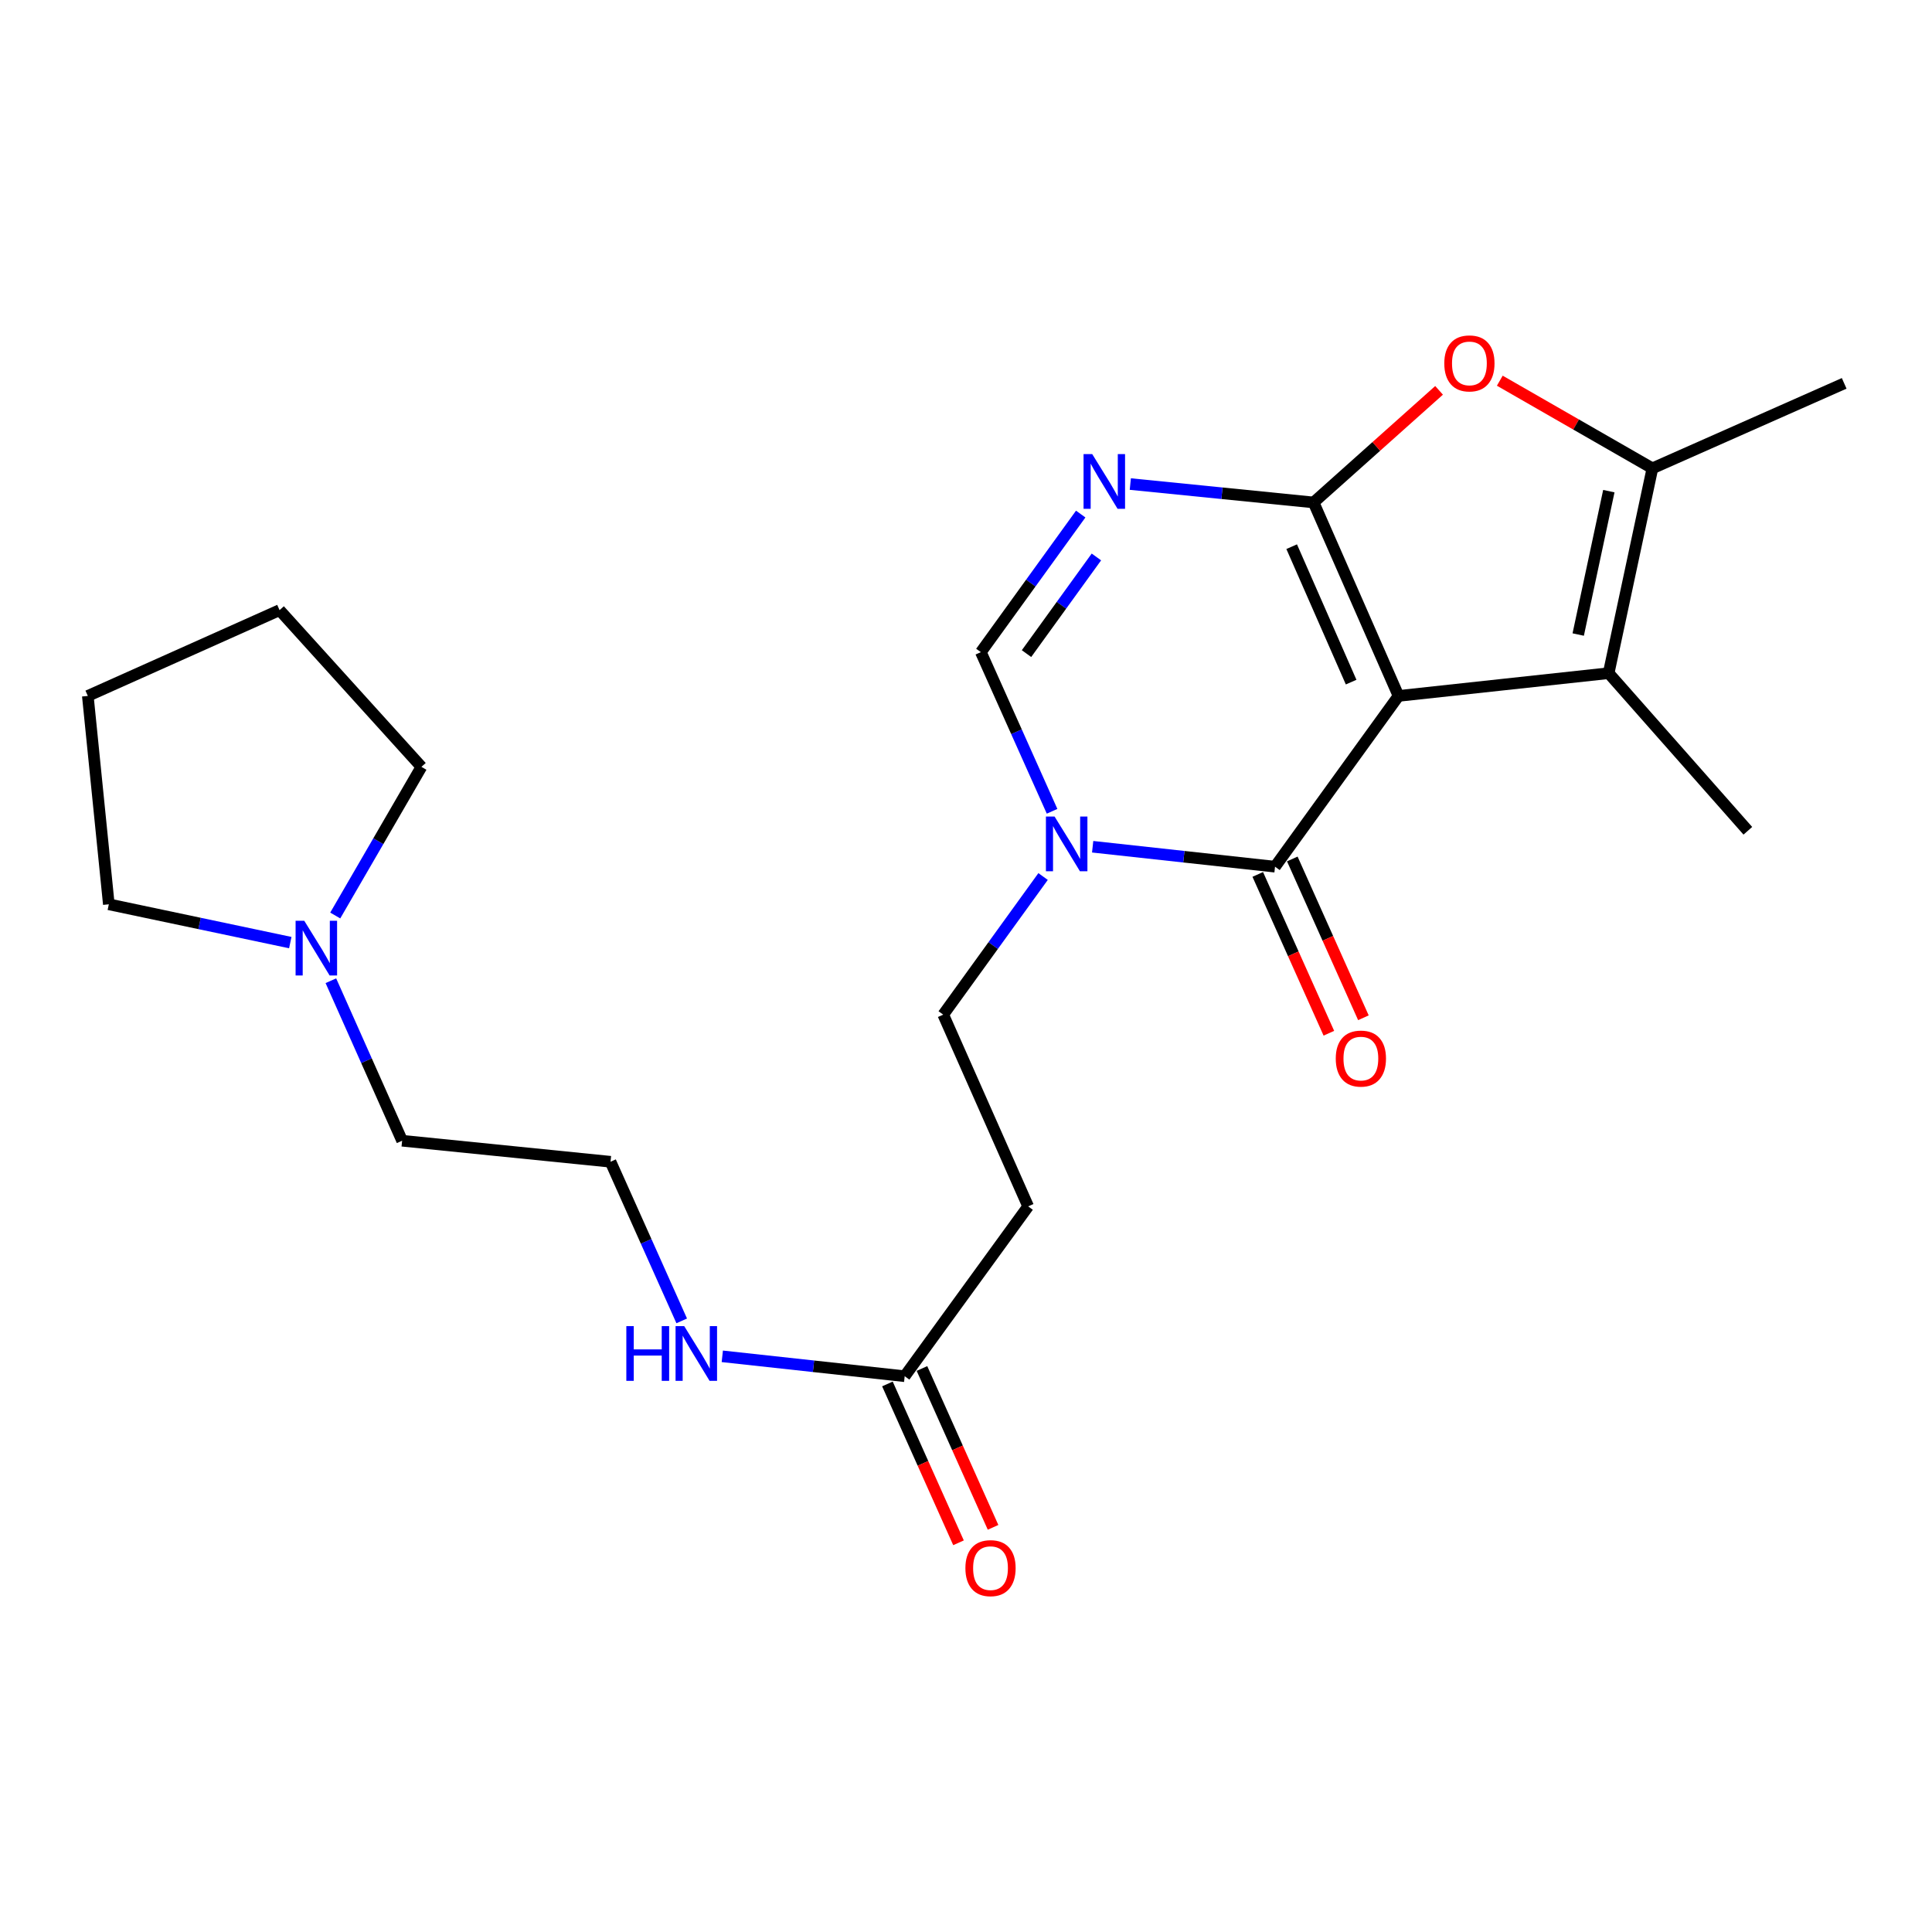<?xml version='1.0' encoding='iso-8859-1'?>
<svg version='1.1' baseProfile='full'
              xmlns='http://www.w3.org/2000/svg'
                      xmlns:rdkit='http://www.rdkit.org/xml'
                      xmlns:xlink='http://www.w3.org/1999/xlink'
                  xml:space='preserve'
width='1000px' height='1000px' viewBox='0 0 1000 1000'>
<!-- END OF HEADER -->
<rect style='opacity:1.0;fill:#FFFFFF;stroke:none' width='1000' height='1000' x='0' y='0'> </rect>
<path class='bond-0' d='M 723.877,360.209 L 679.912,260.067' style='fill:none;fill-rule:evenodd;stroke:#000000;stroke-width:6px;stroke-linecap:butt;stroke-linejoin:miter;stroke-opacity:1' />
<path class='bond-0' d='M 699.346,353.062 L 668.57,282.963' style='fill:none;fill-rule:evenodd;stroke:#000000;stroke-width:6px;stroke-linecap:butt;stroke-linejoin:miter;stroke-opacity:1' />
<path class='bond-1' d='M 723.877,360.209 L 659.953,448.597' style='fill:none;fill-rule:evenodd;stroke:#000000;stroke-width:6px;stroke-linecap:butt;stroke-linejoin:miter;stroke-opacity:1' />
<path class='bond-3' d='M 723.877,360.209 L 832.638,348.434' style='fill:none;fill-rule:evenodd;stroke:#000000;stroke-width:6px;stroke-linecap:butt;stroke-linejoin:miter;stroke-opacity:1' />
<path class='bond-2' d='M 679.912,260.067 L 632.48,255.306' style='fill:none;fill-rule:evenodd;stroke:#000000;stroke-width:6px;stroke-linecap:butt;stroke-linejoin:miter;stroke-opacity:1' />
<path class='bond-2' d='M 632.48,255.306 L 585.048,250.546' style='fill:none;fill-rule:evenodd;stroke:#0000FF;stroke-width:6px;stroke-linecap:butt;stroke-linejoin:miter;stroke-opacity:1' />
<path class='bond-5' d='M 679.912,260.067 L 712.385,231.055' style='fill:none;fill-rule:evenodd;stroke:#000000;stroke-width:6px;stroke-linecap:butt;stroke-linejoin:miter;stroke-opacity:1' />
<path class='bond-5' d='M 712.385,231.055 L 744.859,202.043' style='fill:none;fill-rule:evenodd;stroke:#FF0000;stroke-width:6px;stroke-linecap:butt;stroke-linejoin:miter;stroke-opacity:1' />
<path class='bond-4' d='M 659.953,448.597 L 612.756,443.435' style='fill:none;fill-rule:evenodd;stroke:#000000;stroke-width:6px;stroke-linecap:butt;stroke-linejoin:miter;stroke-opacity:1' />
<path class='bond-4' d='M 612.756,443.435 L 565.558,438.272' style='fill:none;fill-rule:evenodd;stroke:#0000FF;stroke-width:6px;stroke-linecap:butt;stroke-linejoin:miter;stroke-opacity:1' />
<path class='bond-12' d='M 651.014,452.6 L 669.416,493.7' style='fill:none;fill-rule:evenodd;stroke:#000000;stroke-width:6px;stroke-linecap:butt;stroke-linejoin:miter;stroke-opacity:1' />
<path class='bond-12' d='M 669.416,493.7 L 687.819,534.8' style='fill:none;fill-rule:evenodd;stroke:#FF0000;stroke-width:6px;stroke-linecap:butt;stroke-linejoin:miter;stroke-opacity:1' />
<path class='bond-12' d='M 668.892,444.595 L 687.294,485.695' style='fill:none;fill-rule:evenodd;stroke:#000000;stroke-width:6px;stroke-linecap:butt;stroke-linejoin:miter;stroke-opacity:1' />
<path class='bond-12' d='M 687.294,485.695 L 705.697,526.795' style='fill:none;fill-rule:evenodd;stroke:#FF0000;stroke-width:6px;stroke-linecap:butt;stroke-linejoin:miter;stroke-opacity:1' />
<path class='bond-24' d='M 559.375,266.081 L 533.535,301.816' style='fill:none;fill-rule:evenodd;stroke:#0000FF;stroke-width:6px;stroke-linecap:butt;stroke-linejoin:miter;stroke-opacity:1' />
<path class='bond-24' d='M 533.535,301.816 L 507.694,337.551' style='fill:none;fill-rule:evenodd;stroke:#000000;stroke-width:6px;stroke-linecap:butt;stroke-linejoin:miter;stroke-opacity:1' />
<path class='bond-24' d='M 567.497,288.28 L 549.408,313.294' style='fill:none;fill-rule:evenodd;stroke:#0000FF;stroke-width:6px;stroke-linecap:butt;stroke-linejoin:miter;stroke-opacity:1' />
<path class='bond-24' d='M 549.408,313.294 L 531.32,338.309' style='fill:none;fill-rule:evenodd;stroke:#000000;stroke-width:6px;stroke-linecap:butt;stroke-linejoin:miter;stroke-opacity:1' />
<path class='bond-6' d='M 832.638,348.434 L 855.285,242.404' style='fill:none;fill-rule:evenodd;stroke:#000000;stroke-width:6px;stroke-linecap:butt;stroke-linejoin:miter;stroke-opacity:1' />
<path class='bond-6' d='M 816.879,328.438 L 832.731,254.217' style='fill:none;fill-rule:evenodd;stroke:#000000;stroke-width:6px;stroke-linecap:butt;stroke-linejoin:miter;stroke-opacity:1' />
<path class='bond-15' d='M 832.638,348.434 L 904.681,430.01' style='fill:none;fill-rule:evenodd;stroke:#000000;stroke-width:6px;stroke-linecap:butt;stroke-linejoin:miter;stroke-opacity:1' />
<path class='bond-7' d='M 544.553,419.922 L 526.124,378.737' style='fill:none;fill-rule:evenodd;stroke:#0000FF;stroke-width:6px;stroke-linecap:butt;stroke-linejoin:miter;stroke-opacity:1' />
<path class='bond-7' d='M 526.124,378.737 L 507.694,337.551' style='fill:none;fill-rule:evenodd;stroke:#000000;stroke-width:6px;stroke-linecap:butt;stroke-linejoin:miter;stroke-opacity:1' />
<path class='bond-10' d='M 539.898,453.687 L 514.056,489.433' style='fill:none;fill-rule:evenodd;stroke:#0000FF;stroke-width:6px;stroke-linecap:butt;stroke-linejoin:miter;stroke-opacity:1' />
<path class='bond-10' d='M 514.056,489.433 L 488.214,525.178' style='fill:none;fill-rule:evenodd;stroke:#000000;stroke-width:6px;stroke-linecap:butt;stroke-linejoin:miter;stroke-opacity:1' />
<path class='bond-23' d='M 776.293,197.046 L 815.789,219.725' style='fill:none;fill-rule:evenodd;stroke:#FF0000;stroke-width:6px;stroke-linecap:butt;stroke-linejoin:miter;stroke-opacity:1' />
<path class='bond-23' d='M 815.789,219.725 L 855.285,242.404' style='fill:none;fill-rule:evenodd;stroke:#000000;stroke-width:6px;stroke-linecap:butt;stroke-linejoin:miter;stroke-opacity:1' />
<path class='bond-16' d='M 855.285,242.404 L 954.545,198.427' style='fill:none;fill-rule:evenodd;stroke:#000000;stroke-width:6px;stroke-linecap:butt;stroke-linejoin:miter;stroke-opacity:1' />
<path class='bond-8' d='M 468.266,712.327 L 532.169,624.417' style='fill:none;fill-rule:evenodd;stroke:#000000;stroke-width:6px;stroke-linecap:butt;stroke-linejoin:miter;stroke-opacity:1' />
<path class='bond-13' d='M 459.326,716.328 L 477.725,757.439' style='fill:none;fill-rule:evenodd;stroke:#000000;stroke-width:6px;stroke-linecap:butt;stroke-linejoin:miter;stroke-opacity:1' />
<path class='bond-13' d='M 477.725,757.439 L 496.124,798.549' style='fill:none;fill-rule:evenodd;stroke:#FF0000;stroke-width:6px;stroke-linecap:butt;stroke-linejoin:miter;stroke-opacity:1' />
<path class='bond-13' d='M 477.206,708.326 L 495.605,749.437' style='fill:none;fill-rule:evenodd;stroke:#000000;stroke-width:6px;stroke-linecap:butt;stroke-linejoin:miter;stroke-opacity:1' />
<path class='bond-13' d='M 495.605,749.437 L 514.004,790.548' style='fill:none;fill-rule:evenodd;stroke:#FF0000;stroke-width:6px;stroke-linecap:butt;stroke-linejoin:miter;stroke-opacity:1' />
<path class='bond-14' d='M 468.266,712.327 L 421.064,707.178' style='fill:none;fill-rule:evenodd;stroke:#000000;stroke-width:6px;stroke-linecap:butt;stroke-linejoin:miter;stroke-opacity:1' />
<path class='bond-14' d='M 421.064,707.178 L 373.861,702.03' style='fill:none;fill-rule:evenodd;stroke:#0000FF;stroke-width:6px;stroke-linecap:butt;stroke-linejoin:miter;stroke-opacity:1' />
<path class='bond-9' d='M 532.169,624.417 L 488.214,525.178' style='fill:none;fill-rule:evenodd;stroke:#000000;stroke-width:6px;stroke-linecap:butt;stroke-linejoin:miter;stroke-opacity:1' />
<path class='bond-11' d='M 171.259,507.623 L 189.699,549.032' style='fill:none;fill-rule:evenodd;stroke:#0000FF;stroke-width:6px;stroke-linecap:butt;stroke-linejoin:miter;stroke-opacity:1' />
<path class='bond-11' d='M 189.699,549.032 L 208.139,590.441' style='fill:none;fill-rule:evenodd;stroke:#000000;stroke-width:6px;stroke-linecap:butt;stroke-linejoin:miter;stroke-opacity:1' />
<path class='bond-19' d='M 173.52,473.864 L 195.824,435.395' style='fill:none;fill-rule:evenodd;stroke:#0000FF;stroke-width:6px;stroke-linecap:butt;stroke-linejoin:miter;stroke-opacity:1' />
<path class='bond-19' d='M 195.824,435.395 L 218.129,396.927' style='fill:none;fill-rule:evenodd;stroke:#000000;stroke-width:6px;stroke-linecap:butt;stroke-linejoin:miter;stroke-opacity:1' />
<path class='bond-20' d='M 150.253,487.889 L 103.29,477.978' style='fill:none;fill-rule:evenodd;stroke:#0000FF;stroke-width:6px;stroke-linecap:butt;stroke-linejoin:miter;stroke-opacity:1' />
<path class='bond-20' d='M 103.29,477.978 L 56.326,468.066' style='fill:none;fill-rule:evenodd;stroke:#000000;stroke-width:6px;stroke-linecap:butt;stroke-linejoin:miter;stroke-opacity:1' />
<path class='bond-17' d='M 352.857,683.685 L 334.432,642.504' style='fill:none;fill-rule:evenodd;stroke:#0000FF;stroke-width:6px;stroke-linecap:butt;stroke-linejoin:miter;stroke-opacity:1' />
<path class='bond-17' d='M 334.432,642.504 L 316.007,601.324' style='fill:none;fill-rule:evenodd;stroke:#000000;stroke-width:6px;stroke-linecap:butt;stroke-linejoin:miter;stroke-opacity:1' />
<path class='bond-18' d='M 316.007,601.324 L 208.139,590.441' style='fill:none;fill-rule:evenodd;stroke:#000000;stroke-width:6px;stroke-linecap:butt;stroke-linejoin:miter;stroke-opacity:1' />
<path class='bond-21' d='M 218.129,396.927 L 144.704,315.807' style='fill:none;fill-rule:evenodd;stroke:#000000;stroke-width:6px;stroke-linecap:butt;stroke-linejoin:miter;stroke-opacity:1' />
<path class='bond-22' d='M 56.326,468.066 L 45.455,360.209' style='fill:none;fill-rule:evenodd;stroke:#000000;stroke-width:6px;stroke-linecap:butt;stroke-linejoin:miter;stroke-opacity:1' />
<path class='bond-25' d='M 144.704,315.807 L 45.455,360.209' style='fill:none;fill-rule:evenodd;stroke:#000000;stroke-width:6px;stroke-linecap:butt;stroke-linejoin:miter;stroke-opacity:1' />
<path  class='atom-3' d='M 565.326 235.035
L 574.606 250.035
Q 575.526 251.515, 577.006 254.195
Q 578.486 256.875, 578.566 257.035
L 578.566 235.035
L 582.326 235.035
L 582.326 263.355
L 578.446 263.355
L 568.486 246.955
Q 567.326 245.035, 566.086 242.835
Q 564.886 240.635, 564.526 239.955
L 564.526 263.355
L 560.846 263.355
L 560.846 235.035
L 565.326 235.035
' fill='#0000FF'/>
<path  class='atom-5' d='M 545.846 422.64
L 555.126 437.64
Q 556.046 439.12, 557.526 441.8
Q 559.006 444.48, 559.086 444.64
L 559.086 422.64
L 562.846 422.64
L 562.846 450.96
L 558.966 450.96
L 549.006 434.56
Q 547.846 432.64, 546.606 430.44
Q 545.406 428.24, 545.046 427.56
L 545.046 450.96
L 541.366 450.96
L 541.366 422.64
L 545.846 422.64
' fill='#0000FF'/>
<path  class='atom-6' d='M 747.563 188.093
Q 747.563 181.293, 750.923 177.493
Q 754.283 173.693, 760.563 173.693
Q 766.843 173.693, 770.203 177.493
Q 773.563 181.293, 773.563 188.093
Q 773.563 194.973, 770.163 198.893
Q 766.763 202.773, 760.563 202.773
Q 754.323 202.773, 750.923 198.893
Q 747.563 195.013, 747.563 188.093
M 760.563 199.573
Q 764.883 199.573, 767.203 196.693
Q 769.563 193.773, 769.563 188.093
Q 769.563 182.533, 767.203 179.733
Q 764.883 176.893, 760.563 176.893
Q 756.243 176.893, 753.883 179.693
Q 751.563 182.493, 751.563 188.093
Q 751.563 193.813, 753.883 196.693
Q 756.243 199.573, 760.563 199.573
' fill='#FF0000'/>
<path  class='atom-12' d='M 157.478 476.575
L 166.758 491.575
Q 167.678 493.055, 169.158 495.735
Q 170.638 498.415, 170.718 498.575
L 170.718 476.575
L 174.478 476.575
L 174.478 504.895
L 170.598 504.895
L 160.638 488.495
Q 159.478 486.575, 158.238 484.375
Q 157.038 482.175, 156.678 481.495
L 156.678 504.895
L 152.998 504.895
L 152.998 476.575
L 157.478 476.575
' fill='#0000FF'/>
<path  class='atom-13' d='M 691.387 547.916
Q 691.387 541.116, 694.747 537.316
Q 698.107 533.516, 704.387 533.516
Q 710.667 533.516, 714.027 537.316
Q 717.387 541.116, 717.387 547.916
Q 717.387 554.796, 713.987 558.716
Q 710.587 562.596, 704.387 562.596
Q 698.147 562.596, 694.747 558.716
Q 691.387 554.836, 691.387 547.916
M 704.387 559.396
Q 708.707 559.396, 711.027 556.516
Q 713.387 553.596, 713.387 547.916
Q 713.387 542.356, 711.027 539.556
Q 708.707 536.716, 704.387 536.716
Q 700.067 536.716, 697.707 539.516
Q 695.387 542.316, 695.387 547.916
Q 695.387 553.636, 697.707 556.516
Q 700.067 559.396, 704.387 559.396
' fill='#FF0000'/>
<path  class='atom-14' d='M 499.689 811.667
Q 499.689 804.867, 503.049 801.067
Q 506.409 797.267, 512.689 797.267
Q 518.969 797.267, 522.329 801.067
Q 525.689 804.867, 525.689 811.667
Q 525.689 818.547, 522.289 822.467
Q 518.889 826.347, 512.689 826.347
Q 506.449 826.347, 503.049 822.467
Q 499.689 818.587, 499.689 811.667
M 512.689 823.147
Q 517.009 823.147, 519.329 820.267
Q 521.689 817.347, 521.689 811.667
Q 521.689 806.107, 519.329 803.307
Q 517.009 800.467, 512.689 800.467
Q 508.369 800.467, 506.009 803.267
Q 503.689 806.067, 503.689 811.667
Q 503.689 817.387, 506.009 820.267
Q 508.369 823.147, 512.689 823.147
' fill='#FF0000'/>
<path  class='atom-15' d='M 324.189 686.403
L 328.029 686.403
L 328.029 698.443
L 342.509 698.443
L 342.509 686.403
L 346.349 686.403
L 346.349 714.723
L 342.509 714.723
L 342.509 701.643
L 328.029 701.643
L 328.029 714.723
L 324.189 714.723
L 324.189 686.403
' fill='#0000FF'/>
<path  class='atom-15' d='M 354.149 686.403
L 363.429 701.403
Q 364.349 702.883, 365.829 705.563
Q 367.309 708.243, 367.389 708.403
L 367.389 686.403
L 371.149 686.403
L 371.149 714.723
L 367.269 714.723
L 357.309 698.323
Q 356.149 696.403, 354.909 694.203
Q 353.709 692.003, 353.349 691.323
L 353.349 714.723
L 349.669 714.723
L 349.669 686.403
L 354.149 686.403
' fill='#0000FF'/>
</svg>
